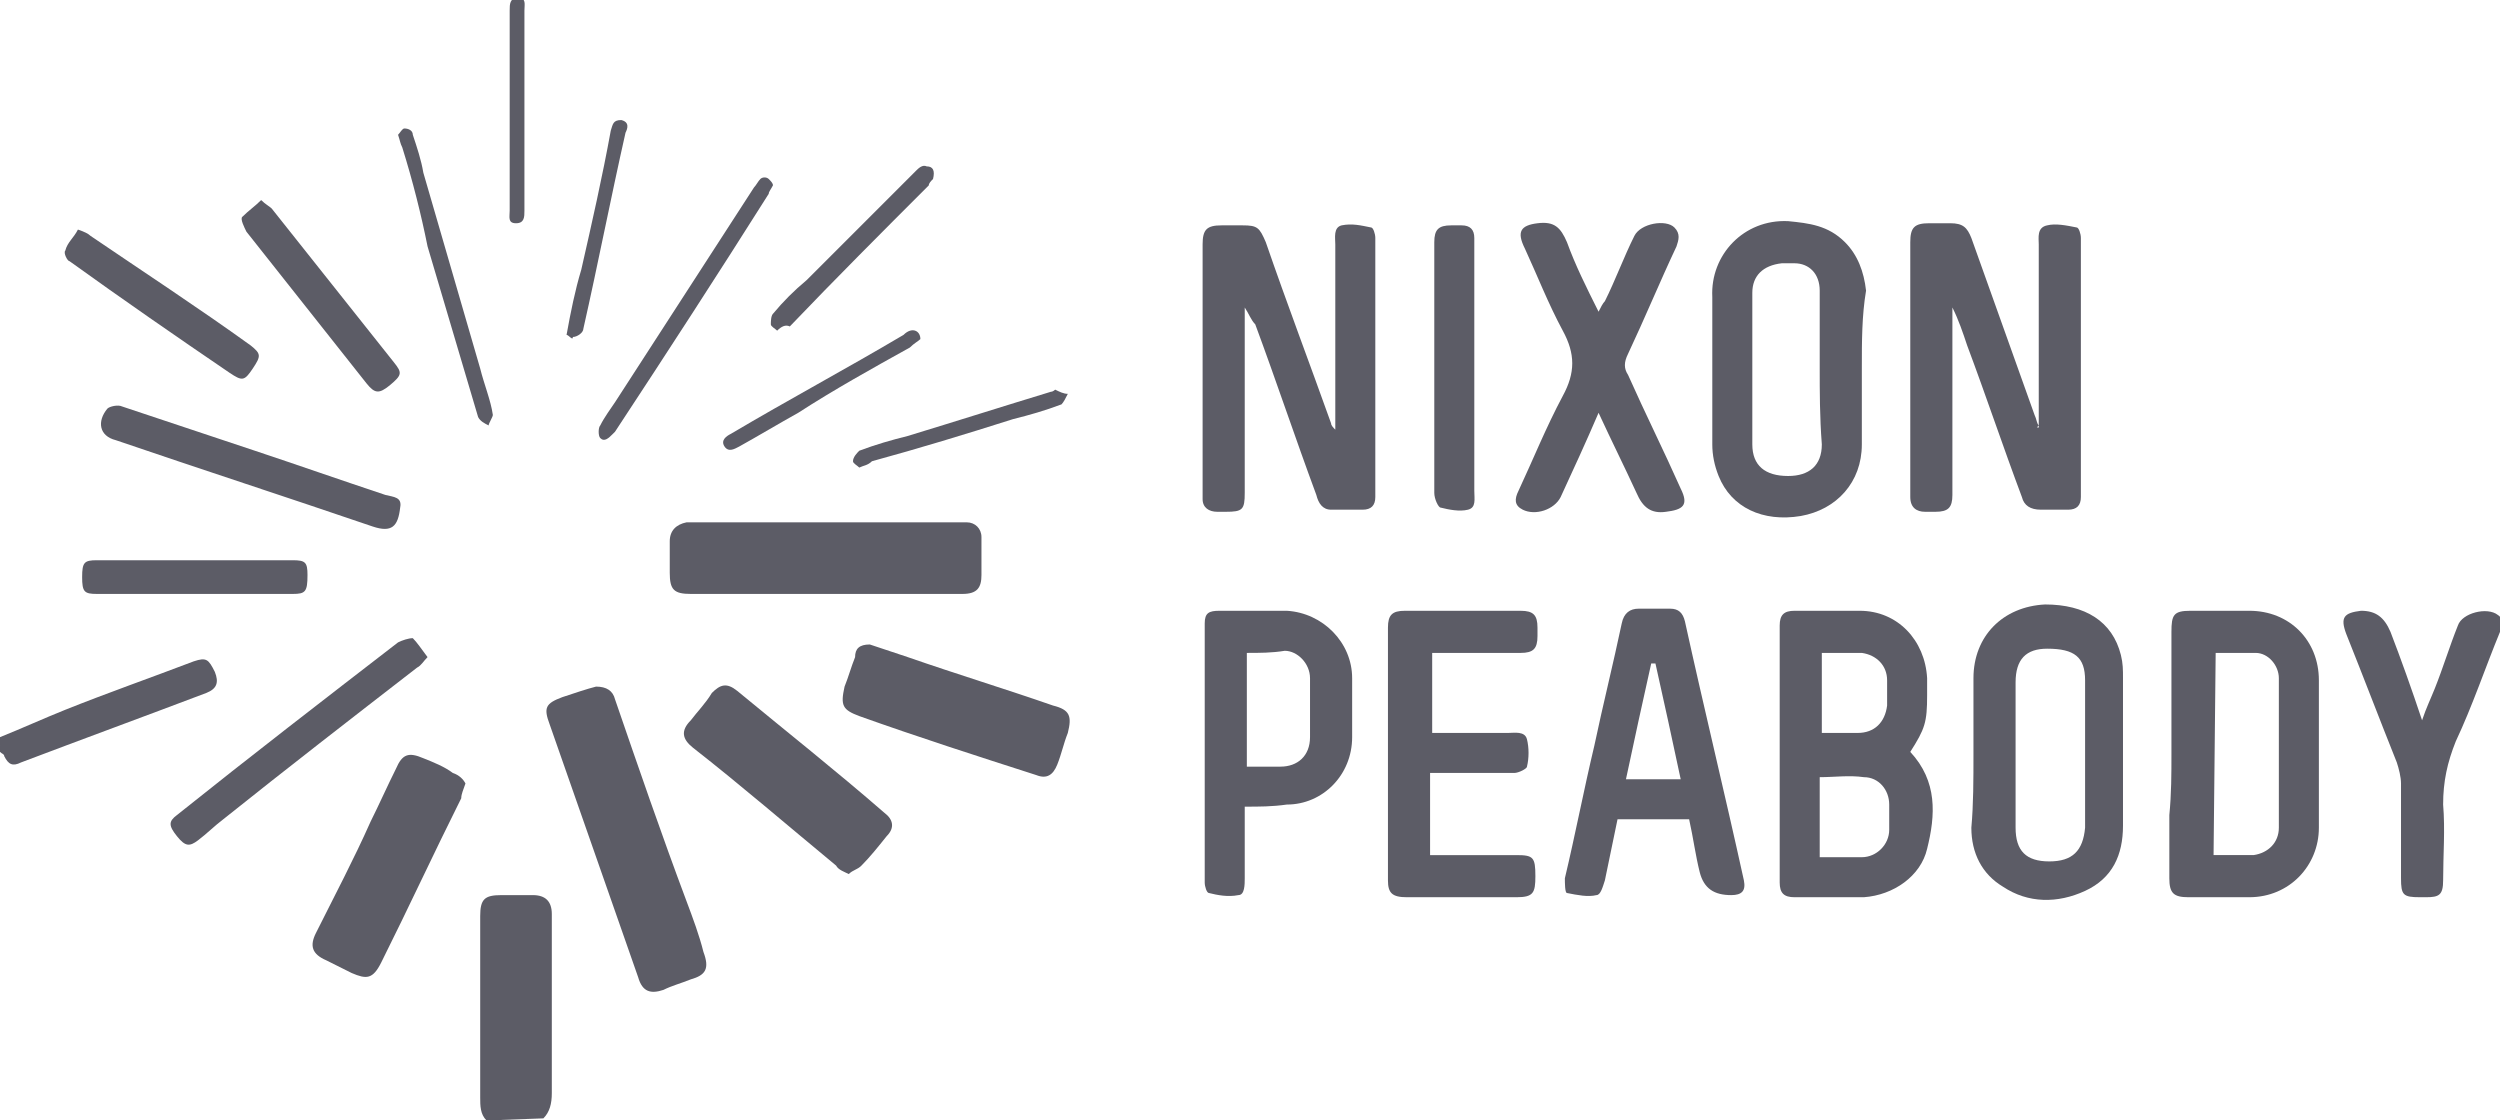 <?xml version="1.0" encoding="utf-8"?>
<!-- Generator: Adobe Illustrator 26.5.3, SVG Export Plug-In . SVG Version: 6.00 Build 0)  -->
<svg version="1.1" id="Layer_3" xmlns="http://www.w3.org/2000/svg" xmlns:xlink="http://www.w3.org/1999/xlink" x="0px" y="0px"
	 viewBox="0 0 118.7 53.2" style="enable-background:new 0 0 118.7 53.2;" xml:space="preserve">
<style type="text/css">
	.st0{fill:#5C5C66;}
</style>
<path class="st0" d="M23.1,53.2c-0.3-0.3-0.3-0.7-0.3-1.1c0-2.9,0-5.7,0-8.6c0-0.8,0.2-1,1-1c0.5,0,1,0,1.5,0c0.6,0,0.9,0.3,0.9,0.9
	c0,0.7,0,1.3,0,2c0,2.2,0,4.4,0,6.5c0,0.5-0.1,0.9-0.4,1.2L23.1,53.2L23.1,53.2z"/>
<path class="st0" d="M0,35c1-0.4,2.1-0.9,3.1-1.3c2-0.8,4-1.5,6.1-2.3c0.6-0.2,0.7-0.1,1,0.5c0.2,0.5,0.1,0.8-0.4,1
	c-2.9,1.1-5.9,2.2-8.8,3.3c-0.4,0.2-0.6,0.1-0.8-0.3c0-0.1-0.1-0.1-0.2-0.2C0,35.5,0,35.3,0,35L0,35z"/>
<path class="st0" d="M59.1,14.6c0,0.3,0,0.6,0,0.9c0,2.6,0,5.2,0,7.9c0,0.8-0.1,0.9-0.9,0.9c-0.1,0-0.2,0-0.4,0
	c-0.4,0-0.7-0.2-0.7-0.6c0-0.8,0-1.6,0-2.5c0-3.2,0-6.4,0-9.6c0-0.7,0.2-0.9,0.9-0.9c0.3,0,0.6,0,1,0c0.7,0,0.8,0.1,1.1,0.8
	c1,2.9,2.1,5.8,3.1,8.6c0,0.1,0.1,0.2,0.2,0.3c0-0.2,0-0.3,0-0.5c0-2.8,0-5.5,0-8.3c0-0.3-0.1-0.8,0.3-0.9c0.5-0.1,0.9,0,1.4,0.1
	c0.1,0,0.2,0.3,0.2,0.5c0,4.1,0,8.2,0,12.3c0,0.4-0.2,0.6-0.6,0.6c-0.5,0-1,0-1.5,0c-0.4,0-0.6-0.3-0.7-0.7c-1-2.7-1.9-5.4-2.9-8.1
	C59.4,15.2,59.3,14.9,59.1,14.6C59.2,14.5,59.1,14.6,59.1,14.6L59.1,14.6z"/>
<path class="st0" d="M96.8,20.3c0-2.9,0-5.8,0-8.7c0-0.3-0.1-0.8,0.4-0.9c0.4-0.1,0.9,0,1.4,0.1c0.1,0,0.2,0.3,0.2,0.5
	c0,4.1,0,8.2,0,12.3c0,0.4-0.2,0.6-0.6,0.6c-0.4,0-0.9,0-1.3,0c-0.5,0-0.8-0.2-0.9-0.6c-0.9-2.4-1.7-4.8-2.6-7.2
	c-0.2-0.6-0.4-1.2-0.7-1.8c0,1,0,2,0,3c0,2,0,3.9,0,5.9c0,0.6-0.2,0.8-0.8,0.8c-0.2,0-0.3,0-0.5,0c-0.4,0-0.7-0.2-0.7-0.7
	c0-0.1,0-0.1,0-0.2c0-4,0-7.9,0-11.9c0-0.7,0.2-0.9,0.9-0.9c0.3,0,0.7,0,1,0c0.6,0,0.8,0.2,1,0.7c1,2.8,2,5.6,3,8.4
	c0.1,0.2,0.1,0.4,0.2,0.5C96.7,20.3,96.7,20.3,96.8,20.3L96.8,20.3z"/>
<path class="st0" d="M90.7,35.7c1.3,1.4,1.2,3,0.8,4.6c-0.3,1.3-1.6,2.2-3,2.3c-1.1,0-2.2,0-3.3,0c-0.5,0-0.7-0.2-0.7-0.7
	c0-4.1,0-8.1,0-12.2c0-0.5,0.2-0.7,0.7-0.7c1,0,2.1,0,3.1,0c1.8,0,3.1,1.4,3.2,3.2c0,0.3,0,0.5,0,0.8C91.5,34.3,91.4,34.6,90.7,35.7
	L90.7,35.7z M86.5,40.7c0.7,0,1.3,0,1.9,0c0.7,0,1.3-0.6,1.3-1.3c0-0.4,0-0.8,0-1.2c0-0.7-0.5-1.3-1.2-1.3c-0.7-0.1-1.4,0-2.1,0
	V40.7z M86.5,31v3.8c0.1,0,0.1,0,0.2,0c0.5,0,1,0,1.5,0c0.8,0,1.3-0.5,1.4-1.3c0-0.4,0-0.8,0-1.2c0-0.7-0.5-1.2-1.2-1.3
	C87.8,31,87.1,31,86.5,31L86.5,31z"/>
<path class="st0" d="M103.1,35.8c0-1.9,0-3.9,0-5.8c0-0.8,0.1-1,0.9-1c0.9,0,1.9,0,2.8,0c1.9,0,3.3,1.4,3.3,3.3c0,2.3,0,4.7,0,7
	c0,1.8-1.4,3.3-3.3,3.3c-1,0-1.9,0-2.9,0c-0.7,0-0.9-0.2-0.9-0.9c0-1,0-2,0-3C103.1,37.7,103.1,36.7,103.1,35.8L103.1,35.8z
	 M105.1,40.6c0.6,0,1.3,0,1.9,0c0.7-0.1,1.2-0.6,1.2-1.3c0-2.4,0-4.7,0-7.1c0-0.6-0.5-1.2-1.1-1.2c-0.7,0-1.3,0-1.9,0L105.1,40.6
	L105.1,40.6z"/>
<path class="st0" d="M88.4,17.5c0,1.2,0,2.4,0,3.6c0,1.8-1.2,3.1-2.9,3.4c-1.8,0.3-3.3-0.4-3.9-1.9c-0.2-0.5-0.3-1-0.3-1.5
	c0-2.3,0-4.7,0-7c-0.1-2,1.5-3.7,3.6-3.6c1,0.1,1.9,0.2,2.7,1c0.6,0.6,0.9,1.4,1,2.3C88.4,15,88.4,16.2,88.4,17.5L88.4,17.5z
	 M86.4,17.5c0-1.2,0-2.5,0-3.7c0-0.8-0.5-1.3-1.2-1.3c-0.2,0-0.4,0-0.6,0c-0.9,0.1-1.4,0.6-1.4,1.4c0,2.4,0,4.8,0,7.2
	c0,1,0.6,1.5,1.7,1.5c1,0,1.6-0.5,1.6-1.5C86.4,19.8,86.4,18.6,86.4,17.5L86.4,17.5z"/>
<path class="st0" d="M93.7,35.8c0-1.2,0-2.4,0-3.6c0-2,1.4-3.4,3.4-3.5c1.9,0,3.2,0.8,3.6,2.4c0.1,0.4,0.1,0.7,0.1,1.1
	c0,2.3,0,4.6,0,7c0,1.4-0.5,2.5-1.8,3.1c-1.3,0.6-2.7,0.6-3.9-0.2c-1-0.6-1.5-1.6-1.5-2.8C93.7,38.2,93.7,37,93.7,35.8z M99,35.8
	c0-1.2,0-2.3,0-3.5c0-1.1-0.5-1.5-1.8-1.5c-1,0-1.5,0.5-1.5,1.6c0,2.3,0,4.6,0,6.9c0,1.1,0.5,1.6,1.6,1.6c1.1,0,1.6-0.5,1.7-1.6
	C99,38.1,99,36.9,99,35.8z"/>
<path class="st0" d="M80.2,38.9h-3.4c-0.2,1-0.4,1.9-0.6,2.9c-0.1,0.3-0.2,0.7-0.4,0.7c-0.4,0.1-0.9,0-1.4-0.1
	c-0.1,0-0.1-0.5-0.1-0.7c0.5-2.1,0.9-4.2,1.4-6.3c0.4-1.9,0.9-3.9,1.3-5.8c0.1-0.5,0.4-0.7,0.8-0.7c0.5,0,1,0,1.5,0
	c0.4,0,0.6,0.2,0.7,0.6c0.9,4.1,1.9,8.2,2.8,12.3c0.1,0.5-0.1,0.7-0.6,0.7c-0.8,0-1.3-0.3-1.5-1.1C80.5,40.6,80.4,39.8,80.2,38.9
	L80.2,38.9z M79.8,37c-0.4-1.9-0.8-3.7-1.2-5.5c-0.1,0-0.1,0-0.2,0c-0.4,1.8-0.8,3.6-1.2,5.5H79.8z"/>
<path class="st0" d="M68,31v3.8c1.2,0,2.4,0,3.6,0c0.3,0,0.8-0.1,0.9,0.3c0.1,0.4,0.1,0.9,0,1.3c0,0.1-0.4,0.3-0.6,0.3
	c-1.1,0-2.2,0-3.4,0c-0.2,0-0.3,0-0.6,0v3.9c1.4,0,2.8,0,4.1,0c0.8,0,0.9,0.1,0.9,1c0,0.8-0.1,1-0.9,1c-1.7,0-3.5,0-5.2,0
	c-0.7,0-0.9-0.2-0.9-0.8c0-4,0-8,0-12c0-0.6,0.2-0.8,0.8-0.8c1.8,0,3.7,0,5.5,0c0.6,0,0.8,0.2,0.8,0.8c0,0.1,0,0.2,0,0.4
	c0,0.6-0.2,0.8-0.8,0.8c-1.2,0-2.5,0-3.7,0L68,31L68,31z"/>
<path class="st0" d="M59.1,38.3c0,1.2,0,2.3,0,3.4c0,0.3,0,0.8-0.3,0.8c-0.5,0.1-1,0-1.4-0.1c-0.1,0-0.2-0.3-0.2-0.5
	c0-4.1,0-8.2,0-12.3c0-0.5,0.2-0.6,0.7-0.6c1.1,0,2.2,0,3.2,0c1.7,0.1,3.1,1.5,3.1,3.2c0,0.9,0,1.9,0,2.8c0,1.8-1.4,3.2-3.1,3.2
	C60.4,38.3,59.8,38.3,59.1,38.3L59.1,38.3z M59.2,31v5.4c0.1,0,0.2,0,0.3,0c0.4,0,0.9,0,1.3,0c0.8,0,1.4-0.5,1.4-1.4
	c0-0.9,0-1.8,0-2.8c0-0.7-0.6-1.3-1.2-1.3C60.4,31,59.8,31,59.2,31L59.2,31z"/>
<path class="st0" d="M75.9,19.6c-0.6,1.4-1.2,2.7-1.8,4c-0.3,0.6-1.2,0.9-1.8,0.6c-0.4-0.2-0.4-0.5-0.2-0.9c0.7-1.5,1.3-3,2.1-4.5
	c0.6-1.1,0.6-2,0-3.1c-0.7-1.3-1.2-2.6-1.8-3.9C72,11,72.2,10.7,73,10.6c0.8-0.1,1.1,0.2,1.4,0.9c0.4,1.1,0.9,2.1,1.5,3.3
	c0.1-0.2,0.2-0.4,0.3-0.5c0.5-1,0.9-2.1,1.4-3.1c0.3-0.6,1.5-0.8,1.9-0.4c0.3,0.3,0.2,0.6,0.1,0.9c-0.8,1.7-1.5,3.4-2.3,5.1
	c-0.2,0.4-0.2,0.7,0,1c0.8,1.8,1.7,3.6,2.5,5.4c0.4,0.8,0.1,1-0.7,1.1c-0.7,0.1-1.1-0.2-1.4-0.9C77.1,22.1,76.5,20.9,75.9,19.6
	L75.9,19.6z"/>
<path class="st0" d="M39.1,28.2c-2.1,0-4.2,0-6.3,0c-0.8,0-1-0.2-1-1c0-0.5,0-1,0-1.5c0-0.5,0.3-0.8,0.8-0.9c0.3,0,0.6,0,1,0
	c3.9,0,7.8,0,11.7,0c0.2,0,0.4,0,0.6,0c0.4,0,0.7,0.3,0.7,0.7c0,0.6,0,1.2,0,1.8c0,0.6-0.2,0.9-0.9,0.9c-1.7,0-3.3,0-5,0
	C40.1,28.2,39.6,28.2,39.1,28.2L39.1,28.2z"/>
<path class="st0" d="M28.3,32.6c0.5,0,0.8,0.2,0.9,0.6c1.1,3.2,2.2,6.4,3.4,9.6c0.3,0.8,0.6,1.6,0.8,2.4c0.3,0.8,0.1,1.1-0.6,1.3
	c-0.5,0.2-0.9,0.3-1.3,0.5c-0.6,0.2-1,0.1-1.2-0.6c-1.4-4-2.8-8-4.2-12c-0.3-0.8-0.2-1,0.6-1.3C27.3,32.9,27.9,32.7,28.3,32.6
	L28.3,32.6z"/>
<path class="st0" d="M115,34.2c0.2-0.6,0.4-1,0.6-1.5c0.4-1,0.7-2,1.1-3c0.2-0.6,1.4-0.9,1.9-0.5c0.3,0.2,0.2,0.5,0.1,0.8
	c-0.7,1.7-1.3,3.5-2.1,5.2c-0.4,1-0.6,1.9-0.6,3c0.1,1.2,0,2.4,0,3.6c0,0.7-0.2,0.8-0.8,0.8c-0.1,0-0.2,0-0.3,0
	c-0.8,0-0.9-0.1-0.9-0.9c0-1.5,0-3,0-4.5c0-0.3-0.1-0.7-0.2-1c-0.8-2-1.6-4.1-2.4-6.1c-0.3-0.8-0.1-1,0.7-1.1c0.7,0,1.1,0.3,1.4,1
	C114,31.3,114.5,32.7,115,34.2L115,34.2z"/>
<path class="st0" d="M40.3,41.5c-0.2-0.1-0.5-0.2-0.6-0.4c-2.3-1.9-4.5-3.8-6.8-5.6c-0.5-0.4-0.6-0.8-0.1-1.3c0.3-0.4,0.7-0.8,1-1.3
	c0.4-0.4,0.7-0.5,1.2-0.1c2.3,1.9,4.7,3.8,7,5.8c0.4,0.3,0.5,0.7,0.1,1.1c-0.4,0.5-0.8,1-1.2,1.4C40.7,41.3,40.5,41.3,40.3,41.5z"/>
<path class="st0" d="M41.3,30.6c0.6,0.2,1.2,0.4,1.8,0.6c2.3,0.8,4.6,1.5,6.9,2.3c0.8,0.2,0.9,0.5,0.7,1.3c-0.2,0.5-0.3,1-0.5,1.5
	c-0.2,0.5-0.5,0.7-1,0.5c-2.8-0.9-5.6-1.8-8.4-2.8c-0.8-0.3-0.9-0.5-0.7-1.4c0.2-0.5,0.3-0.9,0.5-1.4C40.6,30.8,40.8,30.6,41.3,30.6
	L41.3,30.6z"/>
<path class="st0" d="M22.1,37.2c-0.1,0.3-0.2,0.5-0.2,0.7c-1.3,2.6-2.5,5.2-3.8,7.8c-0.4,0.8-0.7,0.8-1.4,0.5
	c-0.4-0.2-0.8-0.4-1.2-0.6c-0.7-0.3-0.8-0.7-0.5-1.3c0.9-1.8,1.8-3.5,2.6-5.3c0.4-0.8,0.8-1.7,1.2-2.5c0.3-0.7,0.6-0.8,1.3-0.5
	c0.5,0.2,1,0.4,1.4,0.7C21.8,36.8,22,37,22.1,37.2L22.1,37.2z"/>
<path class="st0" d="M68.1,17.5c0-2,0-4,0-6c0-0.6,0.2-0.8,0.8-0.8c0.2,0,0.4,0,0.5,0c0.4,0,0.6,0.2,0.6,0.6c0,0.1,0,0.2,0,0.4
	c0,3.9,0,7.8,0,11.6c0,0.4,0.1,0.8-0.3,0.9c-0.4,0.1-0.9,0-1.3-0.1c-0.1,0-0.3-0.4-0.3-0.7C68.1,21.5,68.1,19.5,68.1,17.5L68.1,17.5
	z"/>
<path class="st0" d="M20.3,31.2c-0.2,0.2-0.3,0.4-0.5,0.5c-3.1,2.4-6.2,4.8-9.2,7.2c-0.4,0.3-0.8,0.7-1.2,1c-0.4,0.3-0.6,0.3-1-0.2
	c-0.4-0.5-0.4-0.7,0-1c3.5-2.8,7-5.5,10.5-8.2c0.2-0.1,0.5-0.2,0.7-0.2C19.8,30.5,20,30.8,20.3,31.2L20.3,31.2z"/>
<path class="st0" d="M19,24.1c-0.1,0.9-0.4,1.2-1.3,0.9c-4.1-1.4-8.1-2.7-12.2-4.1c-0.8-0.2-0.9-0.9-0.4-1.5
	c0.1-0.1,0.5-0.2,0.7-0.1c2.1,0.7,4.2,1.4,6.3,2.1c2.1,0.7,4.1,1.4,6.2,2.1C18.7,23.6,19.1,23.6,19,24.1z"/>
<path class="st0" d="M12.4,9.5c0.2,0.2,0.4,0.3,0.5,0.4c1.9,2.4,3.9,4.9,5.8,7.3c0.4,0.5,0.4,0.6-0.2,1.1c-0.5,0.4-0.7,0.4-1.1-0.1
	c-1.9-2.4-3.8-4.8-5.7-7.2c-0.1-0.2-0.3-0.6-0.2-0.7C11.8,10,12.1,9.8,12.4,9.5L12.4,9.5z"/>
<path class="st0" d="M3.7,10.9c0.3,0.1,0.5,0.2,0.6,0.3c2.5,1.7,5.1,3.4,7.6,5.2c0.5,0.4,0.5,0.5,0.1,1.1s-0.5,0.6-1.1,0.2
	c-2.5-1.7-5.1-3.5-7.6-5.3C3.2,12.4,3,12,3.1,11.9C3.2,11.5,3.5,11.3,3.7,10.9z"/>
<path class="st0" d="M9.3,26.6c1.5,0,3.1,0,4.6,0c0.6,0,0.7,0.1,0.7,0.7c0,0.8-0.1,0.9-0.7,0.9c-3.1,0-6.2,0-9.3,0
	c-0.6,0-0.7-0.1-0.7-0.8c0-0.7,0.1-0.8,0.7-0.8C6.2,26.6,7.7,26.6,9.3,26.6z"/>
<path class="st0" d="M36.7,8.8c-0.1,0.2-0.2,0.3-0.2,0.4c-2.4,3.8-4.8,7.5-7.3,11.3c0,0-0.1,0.1-0.1,0.1c-0.2,0.2-0.4,0.4-0.6,0.2
	c-0.1-0.1-0.1-0.5,0-0.6c0.2-0.4,0.5-0.8,0.7-1.1c2.2-3.4,4.4-6.8,6.6-10.2c0.1-0.1,0.2-0.3,0.3-0.4c0.1-0.1,0.3-0.1,0.4,0
	C36.6,8.6,36.7,8.7,36.7,8.8L36.7,8.8z"/>
<path class="st0" d="M18.9,6.4c0.1-0.1,0.2-0.3,0.3-0.3c0.2,0,0.4,0.1,0.4,0.3c0.2,0.6,0.4,1.2,0.5,1.8c0.9,3.1,1.8,6.2,2.7,9.3
	c0.2,0.8,0.5,1.5,0.6,2.2c0,0.1-0.2,0.4-0.2,0.5c-0.2-0.1-0.4-0.2-0.5-0.4c-0.8-2.7-1.6-5.4-2.4-8.1C20,10.2,19.6,8.6,19.1,7
	C19,6.8,19,6.7,18.9,6.4L18.9,6.4z"/>
<path class="st0" d="M36.9,15.7c-0.1-0.1-0.3-0.2-0.3-0.3c0-0.1,0-0.4,0.1-0.5c0.5-0.6,1-1.1,1.6-1.6c1.8-1.8,3.5-3.5,5.2-5.2
	c0.1-0.1,0.3-0.3,0.5-0.2c0.3,0,0.4,0.2,0.3,0.6c-0.1,0.1-0.2,0.2-0.2,0.3c-2.2,2.2-4.4,4.4-6.6,6.7C37.3,15.4,37.1,15.5,36.9,15.7
	L36.9,15.7z"/>
<path class="st0" d="M43.7,16.1c-0.1,0.1-0.3,0.2-0.5,0.4c-1.8,1-3.6,2-5.3,3.1c-0.9,0.5-1.9,1.1-2.8,1.6c-0.2,0.1-0.5,0.3-0.7,0
	s0.1-0.5,0.3-0.6c2.7-1.6,5.5-3.1,8.2-4.7C43.3,15.5,43.7,15.7,43.7,16.1L43.7,16.1z"/>
<path class="st0" d="M26.9,15.9c0.2-1.1,0.4-2.1,0.7-3.1c0.5-2.2,1-4.4,1.4-6.6c0.1-0.3,0.1-0.5,0.5-0.5c0.4,0.1,0.3,0.4,0.2,0.6
	c-0.7,3.1-1.3,6.2-2,9.3c0,0.2-0.3,0.4-0.5,0.4C27.2,16.2,27,15.9,26.9,15.9L26.9,15.9z"/>
<path class="st0" d="M40.8,22.2c-0.1-0.1-0.3-0.2-0.3-0.3c0-0.2,0.2-0.4,0.3-0.5c0.8-0.3,1.5-0.5,2.3-0.7c2.3-0.7,4.5-1.4,6.8-2.1
	c0.1,0,0.2-0.1,0.2-0.1c0.2,0.1,0.4,0.2,0.6,0.2c-0.1,0.2-0.2,0.4-0.3,0.5c-0.8,0.3-1.5,0.5-2.3,0.7c-2.2,0.7-4.5,1.4-6.7,2
	C41.2,22.1,41,22.1,40.8,22.2L40.8,22.2z"/>
<path class="st0" d="M24.9,5.3c0,1.6,0,3.2,0,4.7c0,0.3,0,0.6-0.4,0.6c-0.4,0-0.3-0.3-0.3-0.6c0-3.2,0-6.3,0-9.5
	c0-0.3,0-0.6,0.4-0.6c0.4,0,0.3,0.3,0.3,0.6C24.9,2.2,24.9,3.7,24.9,5.3L24.9,5.3z"/>
</svg>
